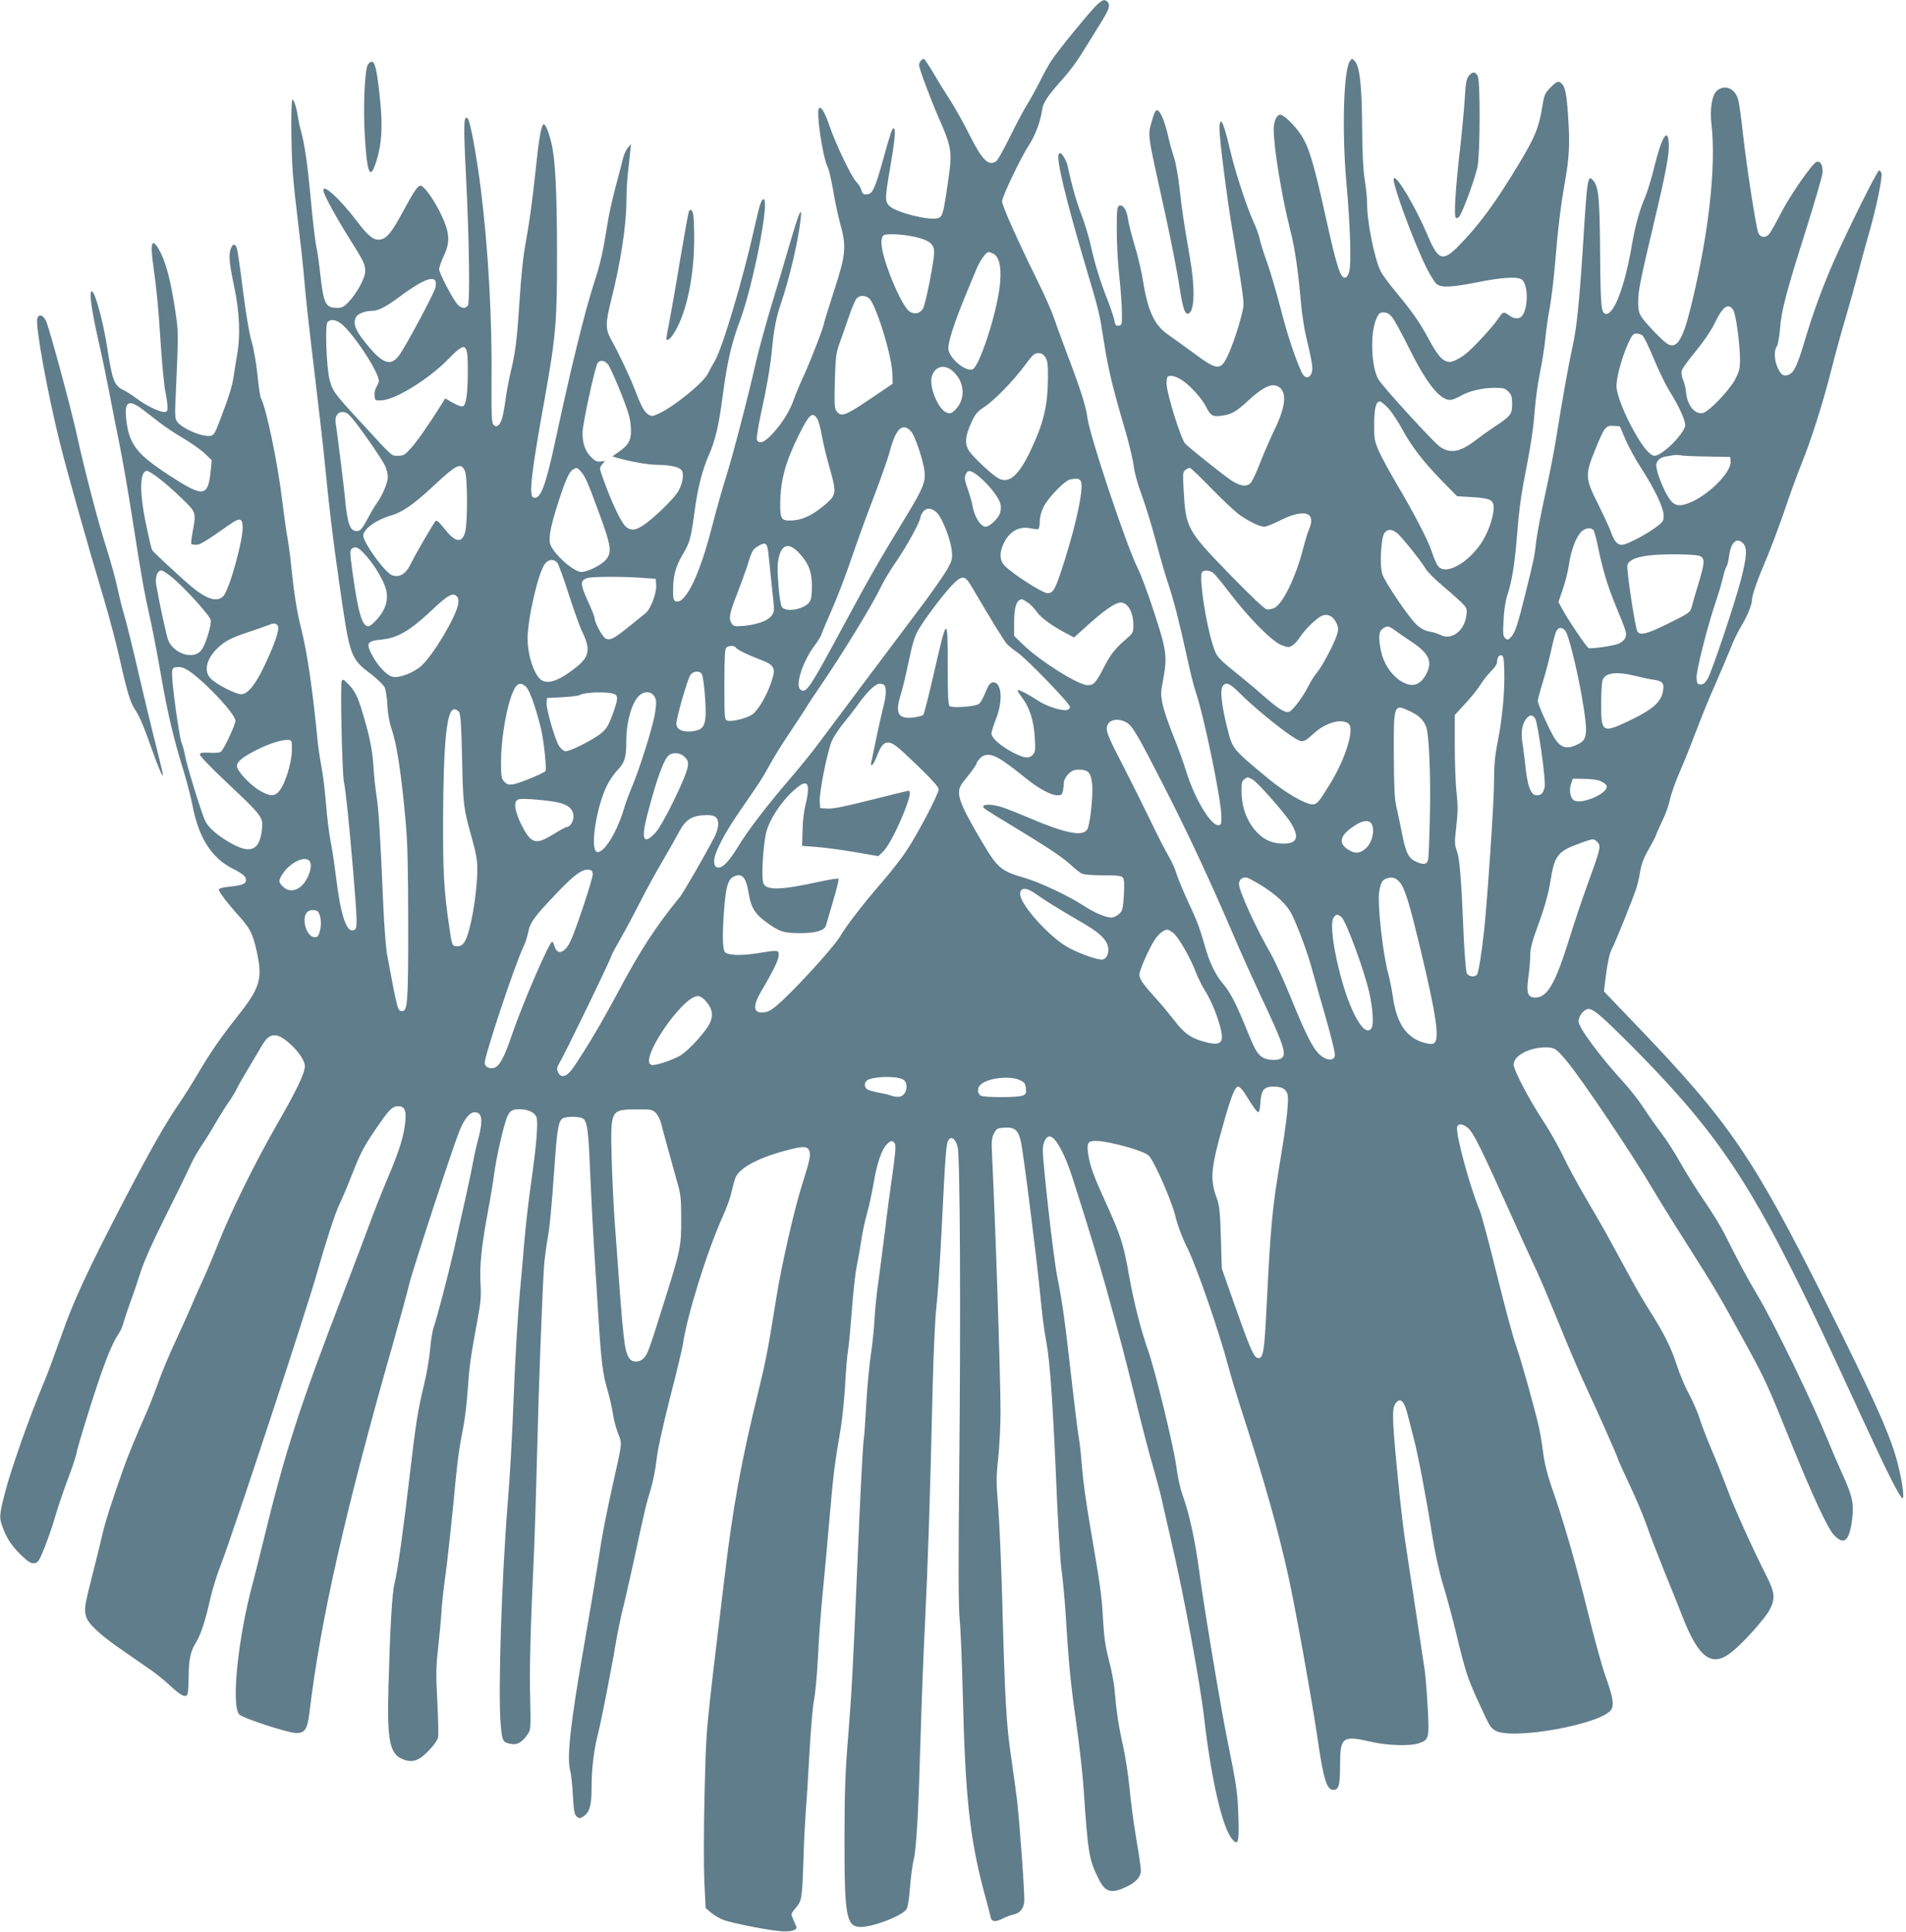 <?xml version="1.0" standalone="no"?>
<!DOCTYPE svg PUBLIC "-//W3C//DTD SVG 20010904//EN"
 "http://www.w3.org/TR/2001/REC-SVG-20010904/DTD/svg10.dtd">
<svg version="1.0" xmlns="http://www.w3.org/2000/svg"
 width="1263pt" height="1280pt" viewBox="0 0 1263 1280"
 preserveAspectRatio="xMidYMid meet">
<g transform="translate(0,1280) scale(0.1,-0.1)"
fill="#607d8b" stroke="none">
<path d="M7273 12772 c-39 -34 -265 -309 -308 -377 -18 -27 -52 -90 -77 -140
-25 -49 -62 -116 -82 -148 -21 -33 -71 -127 -112 -210 -41 -84 -82 -158 -91
-164 -51 -38 -94 4 -179 174 -38 76 -94 176 -124 223 -31 47 -82 129 -113 183
-32 53 -61 97 -65 97 -14 0 -32 -24 -32 -41 0 -22 77 -228 130 -349 89 -202
92 -225 59 -445 -28 -193 -34 -213 -65 -221 -63 -16 -278 39 -320 81 -31 31
-31 49 6 262 30 175 37 253 22 253 -11 0 -23 -37 -72 -214 -49 -175 -66 -215
-96 -222 -29 -7 -40 0 -48 31 -3 13 -18 36 -32 50 -31 31 -135 248 -175 364
-33 96 -55 135 -71 125 -23 -14 23 -328 58 -395 8 -16 23 -84 35 -151 11 -68
32 -166 46 -218 43 -154 39 -205 -41 -449 -36 -113 -66 -208 -66 -213 0 -20
-85 -240 -132 -343 -28 -60 -58 -133 -68 -162 -23 -70 -74 -153 -138 -224 -57
-62 -95 -77 -107 -40 -3 10 10 90 29 178 37 166 60 303 71 413 13 140 28 216
61 313 54 157 113 408 129 552 12 100 -9 54 -70 -155 -31 -107 -87 -296 -125
-420 -37 -124 -82 -288 -100 -365 -54 -241 -160 -645 -202 -775 -22 -69 -62
-211 -89 -316 -83 -327 -179 -523 -243 -498 -12 5 -16 21 -16 69 0 100 17 162
65 243 47 80 54 105 80 301 20 144 49 257 93 358 42 93 67 202 92 398 28 214
58 345 115 495 86 231 197 800 155 800 -15 0 -27 -37 -61 -189 -73 -332 -213
-803 -264 -886 -13 -22 -34 -59 -45 -82 -32 -62 -227 -220 -328 -265 -40 -18
-45 -18 -68 -3 -26 17 -46 55 -90 170 -30 78 -107 242 -154 324 -38 69 -39
108 -1 259 63 248 101 495 102 660 0 53 4 133 9 177 5 44 12 107 15 140 l6 60
-20 -23 c-11 -13 -25 -43 -31 -65 -5 -23 -28 -109 -50 -192 -22 -82 -47 -195
-55 -250 -31 -192 -46 -261 -90 -395 -61 -188 -152 -559 -255 -1040 -66 -308
-100 -394 -146 -376 -31 12 -13 166 77 663 72 405 81 502 80 953 0 400 -11
620 -36 727 -19 81 -42 136 -54 129 -15 -10 -31 -99 -51 -298 -21 -199 -42
-353 -66 -483 -18 -99 -30 -211 -44 -425 -14 -222 -27 -317 -55 -430 -12 -52
-28 -133 -34 -180 -6 -47 -16 -104 -23 -128 -13 -50 -39 -70 -59 -45 -11 13
-13 68 -12 267 5 432 -21 895 -72 1301 -27 213 -69 443 -85 459 -28 28 -30
-29 -11 -404 20 -399 26 -817 11 -835 -18 -22 -43 -19 -68 8 -31 33 -122 207
-122 233 0 12 14 52 31 89 45 95 39 160 -26 290 -49 96 -107 175 -129 175 -18
0 -44 -39 -117 -174 -71 -132 -103 -172 -144 -182 -44 -11 -83 18 -155 114
-120 159 -246 272 -225 200 11 -38 93 -186 170 -308 95 -150 105 -172 105
-217 0 -45 -54 -145 -111 -205 -29 -30 -43 -38 -72 -38 -79 0 -91 23 -113 207
-8 76 -19 156 -24 178 -12 54 -26 175 -45 380 -18 192 -38 326 -59 400 -8 28
-17 70 -21 95 -9 63 -27 120 -37 120 -11 0 -10 -316 2 -485 6 -77 22 -225 35
-330 13 -104 29 -244 35 -310 18 -208 30 -319 80 -735 27 -223 56 -481 65
-575 24 -249 51 -478 91 -755 73 -509 73 -511 217 -620 39 -31 78 -69 86 -85
7 -15 16 -69 18 -119 3 -58 13 -115 28 -156 34 -100 64 -293 92 -605 14 -148
17 -300 18 -690 0 -513 -4 -575 -40 -575 -30 0 -31 4 -101 380 -7 41 -18 183
-24 315 -19 449 -31 650 -45 730 -7 44 -16 130 -20 190 -7 114 -24 201 -74
367 -31 105 -53 147 -100 192 -27 26 -31 27 -37 12 -10 -26 3 -614 15 -668 12
-57 33 -260 61 -588 27 -328 29 -378 11 -390 -52 -32 -92 82 -126 359 -9 74
-24 177 -35 230 -10 53 -24 164 -30 246 -6 82 -20 192 -30 245 -10 52 -21 127
-25 165 -32 338 -70 597 -110 753 -27 104 -47 232 -65 407 -6 61 -17 146 -25
190 -8 44 -24 156 -35 249 -30 248 -105 611 -141 677 -5 10 -16 80 -23 156 -8
78 -25 176 -40 225 -16 55 -37 184 -57 340 -17 138 -35 262 -40 275 -11 30
-27 29 -39 -3 -16 -41 -12 -92 21 -250 36 -168 43 -326 21 -449 -7 -38 -17
-103 -23 -144 -11 -72 -25 -119 -86 -281 -46 -122 -47 -123 -103 -117 -60 7
-164 59 -186 92 -15 22 -16 45 -10 168 19 429 19 426 -3 570 -27 182 -58 305
-95 379 -56 111 -74 84 -51 -78 25 -178 33 -266 50 -523 9 -134 22 -275 30
-313 8 -38 15 -85 15 -104 0 -29 -4 -34 -22 -34 -33 0 -125 45 -185 91 -28 21
-67 46 -86 55 -60 28 -74 66 -107 284 -28 176 -81 370 -102 370 -19 0 -2 -125
46 -335 25 -110 56 -261 70 -335 14 -74 43 -223 65 -330 22 -107 63 -343 91
-525 58 -372 78 -482 114 -640 14 -60 46 -227 71 -370 46 -264 85 -430 155
-655 21 -69 45 -166 55 -214 40 -215 126 -351 267 -422 66 -33 88 -52 88 -75
0 -26 -25 -36 -108 -44 -48 -5 -72 -12 -72 -20 0 -15 61 -95 138 -180 69 -77
87 -113 112 -224 42 -189 26 -244 -131 -441 -105 -133 -182 -244 -264 -385
-32 -55 -86 -140 -120 -190 -84 -121 -187 -302 -354 -622 -253 -486 -343 -680
-426 -918 -43 -121 -95 -263 -118 -315 -91 -217 -211 -556 -253 -717 -40 -155
-41 -170 -13 -242 26 -70 64 -124 128 -184 40 -37 58 -48 79 -45 24 3 31 13
69 108 23 58 56 155 73 215 18 61 54 166 80 235 26 69 51 142 55 163 3 21 33
125 66 230 104 335 163 493 214 567 13 19 28 53 33 75 6 22 26 83 45 135 20
52 50 142 68 199 22 70 78 197 170 380 76 152 149 301 162 332 14 31 47 90 74
130 28 41 69 108 92 149 24 41 62 102 85 135 23 33 48 73 54 89 7 16 39 72 71
125 32 53 70 118 86 145 38 67 59 86 98 86 61 0 197 -141 197 -203 0 -49 -54
-161 -190 -397 -142 -248 -307 -583 -386 -785 -30 -77 -75 -183 -99 -235 -24
-52 -55 -122 -69 -155 -13 -33 -61 -139 -105 -235 -45 -95 -100 -226 -122
-290 -23 -63 -56 -149 -74 -190 -72 -162 -128 -299 -155 -375 -84 -238 -121
-353 -145 -456 -14 -63 -44 -181 -65 -264 -49 -193 -53 -217 -40 -264 13 -51
92 -124 251 -233 66 -46 146 -101 179 -124 32 -22 87 -66 121 -98 74 -69 106
-87 120 -65 5 8 9 59 9 114 1 121 11 170 49 232 33 55 61 141 96 296 14 59 44
158 69 220 76 195 572 1698 641 1947 55 194 118 387 144 440 15 30 54 121 85
201 60 152 80 189 184 338 64 92 85 111 121 111 41 0 54 -28 47 -99 -9 -97
-38 -191 -115 -373 -38 -90 -94 -230 -124 -313 -30 -82 -101 -269 -157 -415
-306 -793 -399 -1081 -546 -1685 -24 -99 -55 -223 -69 -275 -98 -361 -144
-810 -90 -870 22 -24 312 -119 371 -123 64 -3 81 21 95 138 72 607 239 1343
554 2445 46 162 94 336 105 385 22 93 280 882 332 1015 32 82 70 130 103 130
50 0 57 -50 25 -174 -12 -43 -28 -115 -36 -159 -13 -74 -64 -305 -128 -587
-36 -157 -112 -449 -131 -500 -9 -25 -20 -92 -25 -150 -5 -58 -22 -162 -39
-230 -42 -174 -56 -262 -96 -605 -43 -369 -81 -641 -101 -718 -16 -64 -29
-289 -40 -684 -10 -360 8 -447 98 -481 62 -24 105 -9 169 58 31 32 59 71 62
87 3 15 1 122 -5 236 -10 180 -9 228 5 355 9 81 19 188 22 237 2 50 14 155 25
234 11 80 34 284 51 455 31 327 37 376 70 545 11 58 24 170 29 250 10 150 20
217 64 455 22 117 25 155 20 245 -7 116 8 253 51 483 14 73 32 183 40 243 17
125 68 342 90 384 16 33 33 41 81 41 54 0 102 -24 110 -56 10 -40 -2 -186 -35
-419 -17 -115 -37 -293 -46 -395 -8 -102 -22 -255 -30 -340 -14 -156 -29 -400
-40 -670 -11 -290 -26 -559 -41 -734 -40 -498 -65 -1264 -46 -1465 10 -111 13
-116 70 -127 39 -8 74 13 108 64 21 30 22 39 17 244 -5 196 1 430 27 998 5
118 14 413 20 655 10 418 33 1021 45 1205 4 47 13 119 20 160 17 90 29 211 50
510 17 245 26 294 55 310 24 13 106 13 130 0 31 -17 39 -70 50 -345 6 -143 17
-363 25 -490 8 -126 21 -340 30 -475 19 -305 29 -386 61 -492 13 -45 29 -114
35 -153 5 -38 21 -98 34 -132 28 -69 29 -56 -25 -298 -55 -246 -80 -375 -110
-575 -17 -107 -57 -348 -90 -535 -92 -526 -116 -745 -90 -835 5 -19 13 -90 16
-157 6 -101 10 -126 25 -139 17 -15 20 -15 45 0 41 27 54 73 54 188 0 123 14
245 40 348 24 95 93 446 120 610 12 69 32 168 45 221 14 53 45 191 70 305 76
350 86 396 116 492 15 50 33 138 39 194 6 65 39 214 89 413 44 170 82 330 86
355 26 188 160 618 264 849 24 52 50 124 58 160 8 37 20 79 25 94 25 66 145
132 330 182 115 31 144 32 159 4 14 -27 7 -63 -46 -229 -51 -161 -134 -522
-170 -745 -55 -344 -69 -417 -121 -630 -112 -457 -167 -756 -224 -1235 -129
-1072 -119 -970 -131 -1415 -6 -241 -6 -484 -2 -589 l9 -179 36 -31 c20 -17
58 -39 85 -49 62 -22 298 -68 380 -74 63 -5 109 9 100 30 -3 7 -12 29 -21 49
-16 36 -16 37 18 77 40 48 42 61 51 351 3 102 11 241 16 310 6 69 16 242 24
385 8 143 21 292 29 330 8 39 20 165 26 280 5 116 19 298 29 405 11 107 32
332 46 500 26 304 37 392 75 609 11 63 24 193 30 290 5 97 14 201 19 231 6 30
17 152 26 270 9 118 23 247 31 285 8 39 22 114 30 168 8 55 25 138 39 185 14
48 33 139 44 202 22 131 53 223 87 257 28 28 40 29 54 4 7 -14 3 -67 -15 -193
-14 -95 -37 -265 -50 -378 -14 -113 -34 -266 -44 -340 -11 -74 -23 -187 -26
-250 -3 -63 -15 -175 -26 -248 -10 -73 -24 -217 -29 -320 -6 -103 -12 -200
-15 -217 -8 -50 -24 -364 -45 -870 -27 -641 -36 -821 -62 -1140 -17 -209 -22
-355 -22 -645 -1 -503 12 -581 96 -588 78 -7 288 72 316 119 8 12 17 74 22
143 5 66 16 150 25 186 18 79 31 306 45 805 6 210 19 556 30 770 19 395 32
776 50 1545 6 250 17 472 25 540 8 63 24 297 35 520 25 505 30 566 46 587 20
27 47 5 60 -49 16 -62 21 -1121 10 -2173 -6 -604 -5 -864 3 -955 7 -69 16
-295 21 -503 16 -669 46 -946 139 -1297 22 -80 42 -157 45 -172 8 -34 31 -36
84 -9 20 10 51 22 68 25 42 9 65 36 71 83 5 38 -29 509 -48 678 -6 50 -24 180
-40 290 -31 214 -40 366 -59 1075 -6 206 -17 461 -25 567 -14 171 -14 207 0
335 8 79 15 215 15 303 0 225 -34 1260 -56 1695 -5 99 -3 120 13 150 17 32 22
35 69 38 68 4 92 -16 109 -93 15 -62 106 -784 125 -985 16 -165 27 -254 44
-345 25 -135 44 -421 71 -1060 9 -198 22 -403 30 -455 7 -52 19 -171 25 -265
23 -360 32 -459 70 -730 22 -154 44 -352 50 -440 29 -437 36 -478 101 -607 43
-86 82 -97 177 -53 68 31 102 68 102 110 0 18 -13 111 -30 206 -16 96 -37 248
-45 339 -9 91 -29 221 -45 290 -28 124 -43 225 -55 370 -4 41 -20 126 -37 190
-23 89 -32 150 -39 270 -8 157 -16 211 -88 633 -23 131 -45 297 -51 370 -5 73
-14 156 -19 185 -6 29 -24 173 -41 320 -55 486 -68 579 -105 767 -24 118 -95
747 -95 835 0 47 21 90 45 90 37 0 98 -109 149 -266 96 -298 181 -577 226
-739 94 -339 118 -430 196 -745 42 -173 94 -371 115 -440 20 -69 46 -165 57
-215 11 -49 40 -178 65 -285 83 -355 190 -933 217 -1170 47 -406 121 -725 186
-798 39 -45 46 -19 40 153 -5 158 -13 211 -71 495 -46 226 -157 890 -190 1140
-27 200 -66 378 -110 497 -14 38 -32 120 -40 186 -17 128 -138 627 -186 765
-51 145 -95 320 -128 503 -36 204 -53 259 -153 479 -85 186 -106 246 -118 328
-9 69 -1 82 51 82 85 0 323 -66 352 -98 38 -41 149 -295 174 -395 16 -67 45
-144 84 -223 61 -124 209 -553 269 -780 16 -61 54 -187 84 -280 154 -476 240
-781 311 -1098 48 -215 159 -835 195 -1081 39 -272 61 -345 106 -345 36 0 44
32 44 169 0 181 17 193 203 150 108 -26 263 -30 320 -10 67 23 69 33 57 247
-6 104 -15 214 -20 244 -5 30 -25 161 -44 290 -20 129 -47 307 -60 395 -35
221 -52 358 -81 662 -29 309 -31 380 -9 411 33 47 59 22 84 -81 10 -39 28
-108 39 -152 27 -101 81 -384 120 -630 20 -125 45 -241 75 -341 25 -82 64
-226 86 -320 59 -245 75 -294 141 -439 83 -179 81 -176 112 -199 100 -74 741
43 778 143 14 35 3 88 -43 216 -22 61 -75 254 -118 430 -79 319 -162 606 -240
827 -27 78 -46 153 -55 227 -8 61 -20 132 -26 158 -27 122 -121 458 -152 543
-19 52 -76 264 -127 470 -51 206 -102 400 -115 430 -69 167 -163 517 -149 555
9 22 39 18 71 -9 35 -29 86 -131 267 -534 75 -166 159 -351 187 -410 28 -59
95 -219 151 -357 55 -137 133 -319 173 -405 80 -171 215 -475 215 -485 0 -4
34 -80 76 -169 42 -88 94 -211 115 -272 21 -61 75 -201 119 -310 45 -110 96
-237 114 -284 113 -293 201 -355 338 -241 75 61 211 214 242 270 41 76 38 116
-17 225 -101 201 -209 439 -260 576 -30 80 -79 204 -110 275 -30 72 -65 161
-76 200 -12 38 -44 110 -70 160 -27 49 -62 134 -79 187 -38 117 -83 208 -172
349 -38 59 -98 161 -134 228 -36 67 -96 176 -133 244 -36 67 -109 194 -161
282 -52 88 -121 214 -152 280 -31 66 -92 173 -134 237 -93 141 -196 338 -196
374 0 59 105 114 214 114 57 -1 68 -8 137 -90 97 -115 437 -621 575 -856 32
-55 135 -221 230 -370 185 -292 198 -314 384 -653 125 -228 146 -274 294 -641
147 -363 247 -578 289 -622 68 -70 101 -40 120 104 13 103 2 156 -64 299 -28
63 -71 161 -94 219 -105 259 -360 785 -472 972 -64 107 -125 221 -216 403 -22
44 -81 141 -132 215 -51 74 -123 189 -160 255 -37 66 -93 154 -125 195 -31 41
-84 115 -116 165 -32 49 -91 125 -132 170 -155 168 -302 366 -302 407 0 28 23
64 50 78 35 18 76 -15 295 -234 523 -525 751 -848 1109 -1571 119 -241 174
-356 450 -955 141 -306 225 -472 242 -477 14 -5 1 102 -28 217 -45 186 -150
421 -489 1100 -471 940 -629 1172 -1228 1798 l-233 243 15 118 c10 76 23 134
37 161 27 52 142 338 163 405 9 28 21 79 26 114 8 46 23 87 54 140 24 42 48
87 52 101 4 14 23 55 41 93 19 37 41 98 49 136 8 38 38 124 68 192 30 68 79
192 110 274 31 83 86 218 123 300 36 83 82 190 101 238 18 48 51 116 73 151
39 65 70 142 70 175 0 29 38 136 96 271 29 69 83 213 120 320 36 107 85 242
109 300 64 156 148 421 199 625 25 99 68 257 96 350 28 94 64 224 81 290 17
66 50 188 74 270 49 171 91 375 82 399 -4 9 -11 16 -16 16 -12 0 -211 -401
-301 -605 -74 -169 -134 -333 -190 -519 -48 -162 -71 -213 -105 -228 -34 -15
-53 -4 -75 44 -23 50 -26 115 -6 143 7 11 17 63 21 115 9 121 39 236 170 650
58 184 108 355 111 380 6 50 -12 87 -39 77 -29 -11 -176 -222 -237 -342 -34
-66 -69 -128 -78 -137 -22 -26 -57 -23 -70 7 -15 33 -76 423 -102 654 -11 101
-25 203 -31 227 -20 78 -90 108 -143 62 -32 -29 -47 -121 -35 -223 32 -281
-19 -731 -137 -1210 -55 -223 -95 -283 -159 -241 -33 22 -145 139 -170 179
-15 24 -20 48 -20 97 1 76 13 137 105 525 80 336 102 455 98 525 -6 108 -46
45 -94 -148 -18 -77 -47 -171 -63 -209 -37 -85 -65 -188 -86 -308 -46 -274
-117 -465 -171 -465 -34 0 -38 40 -41 400 -3 367 -10 437 -43 480 -39 49 -42
31 -70 -420 -25 -386 -42 -556 -71 -682 -25 -113 -70 -366 -105 -588 -14 -91
-48 -264 -75 -385 -27 -121 -54 -263 -60 -315 -11 -98 -14 -113 -69 -335 -52
-211 -69 -263 -94 -292 -21 -24 -26 -26 -41 -13 -15 13 -17 28 -12 120 3 67
13 128 26 169 29 87 47 199 61 366 15 187 26 276 55 425 41 212 55 304 65 433
5 69 21 180 34 246 14 66 30 168 36 228 6 59 19 153 30 208 10 55 26 188 35
295 18 223 37 377 65 535 29 165 33 253 21 433 -11 163 -21 206 -53 226 -14 8
-24 4 -54 -24 -47 -46 -51 -55 -64 -136 -22 -137 -48 -203 -156 -381 -153
-255 -264 -406 -401 -545 -101 -103 -133 -93 -199 63 -81 192 -208 408 -228
388 -18 -17 131 -424 220 -601 24 -47 54 -94 66 -102 33 -23 98 -20 270 14
155 31 255 38 288 20 51 -27 48 -217 -4 -252 -19 -13 -50 -8 -76 12 -34 26
-42 25 -66 -13 -40 -61 -175 -207 -228 -247 -30 -23 -70 -43 -89 -47 -48 -7
-84 28 -148 147 -60 112 -111 185 -220 316 -44 53 -89 114 -100 136 -40 78
-91 329 -90 447 0 36 -7 109 -16 161 -10 64 -16 178 -17 350 -2 274 -16 396
-47 433 -18 21 -20 21 -33 4 -43 -55 -55 -464 -24 -812 25 -276 33 -530 19
-582 -9 -31 -17 -43 -31 -43 -29 0 -55 82 -126 405 -79 357 -111 463 -165 544
-41 62 -113 131 -135 131 -24 0 -44 -44 -44 -95 0 -126 54 -452 111 -675 30
-119 50 -256 69 -470 6 -69 20 -163 30 -210 47 -198 52 -234 41 -262 -15 -39
-47 -37 -66 5 -47 105 -94 246 -140 427 -30 113 -70 250 -90 304 -20 55 -41
122 -47 149 -5 27 -25 82 -44 122 -45 101 -116 317 -149 455 -36 152 -55 211
-66 204 -5 -3 -9 -22 -9 -42 0 -70 52 -479 87 -682 55 -326 73 -442 73 -488 0
-44 -55 -227 -97 -322 -53 -120 -72 -119 -237 3 -69 50 -143 104 -165 119 -90
61 -135 156 -166 351 -9 60 -34 167 -56 239 -21 71 -42 152 -45 180 -8 57 -33
94 -57 85 -15 -6 -17 -26 -17 -162 0 -85 7 -223 17 -307 9 -84 17 -191 17
-238 1 -80 0 -85 -21 -88 -18 -3 -23 3 -29 35 -4 21 -24 81 -44 133 -51 128
-86 243 -114 370 -13 58 -41 148 -61 200 -32 80 -71 222 -90 320 -2 14 -14 40
-25 59 -16 25 -24 31 -33 22 -22 -22 42 -293 183 -766 82 -274 86 -292 115
-480 28 -180 60 -311 134 -562 28 -94 56 -208 62 -253 6 -51 27 -126 55 -202
24 -66 67 -204 94 -307 27 -102 63 -226 80 -276 36 -105 74 -254 125 -487 20
-93 45 -194 56 -225 55 -160 169 -707 172 -828 2 -50 -1 -60 -16 -63 -49 -10
-161 173 -217 358 -18 58 -57 165 -87 239 -30 74 -61 165 -69 204 -13 62 -13
79 2 156 30 160 25 199 -56 446 -39 121 -88 254 -109 295 -75 148 -322 887
-336 1005 -8 71 -49 197 -138 430 -35 94 -74 200 -86 236 -12 37 -60 145 -107
240 -129 261 -234 497 -234 524 0 31 123 289 178 373 42 65 76 154 87 232 7
50 36 94 140 210 39 43 93 116 121 162 29 45 81 131 118 190 67 107 76 134 54
156 -18 18 -29 15 -65 -16z m-1188 -1547 c76 -20 105 -46 105 -96 0 -59 -57
-348 -74 -374 -20 -31 -49 -39 -83 -23 -35 16 -104 152 -157 306 -37 110 -45
178 -23 201 15 17 146 9 232 -14z m497 -106 c75 -40 61 -245 -37 -549 -42
-129 -79 -208 -100 -217 -46 -17 -148 66 -160 130 -7 38 34 168 114 362 23 55
54 129 68 164 26 64 66 121 85 121 5 0 18 -5 30 -11z m-3697 -180 c4 -6 4 -25
1 -43 -6 -34 -201 -399 -243 -453 -51 -68 -103 -54 -194 53 -93 109 -114 157
-89 204 11 21 60 40 102 40 43 0 89 23 175 86 149 111 228 147 248 113z m2872
-114 c44 -31 152 -376 156 -499 l2 -69 -145 -98 c-163 -111 -194 -123 -223
-88 -18 22 -19 37 -15 204 5 164 8 187 33 255 15 41 42 120 61 174 18 55 41
107 50 118 21 22 52 23 81 3z m5728 -79 c18 -27 45 -226 45 -329 0 -59 -5 -78
-32 -131 -39 -73 -171 -211 -212 -222 -54 -13 -105 48 -113 135 -2 25 -11 63
-20 83 -9 21 -13 48 -9 62 3 13 45 71 92 128 50 60 100 134 122 178 57 120 94
147 127 96z m-2261 -47 c15 -17 62 -104 106 -192 120 -243 209 -357 279 -357
13 0 43 11 67 25 58 34 145 55 227 55 59 0 71 -3 92 -25 21 -20 25 -34 25 -83
0 -67 -9 -79 -120 -152 -36 -24 -93 -65 -127 -91 -100 -76 -166 -87 -234 -37
-46 34 -377 396 -405 444 -48 82 -56 306 -14 401 16 37 23 43 49 43 20 0 37
-9 55 -31z m-6971 -38 c74 -49 256 -321 257 -384 0 -10 -7 -28 -16 -42 -8 -13
-14 -38 -12 -57 3 -32 4 -33 46 -31 91 4 309 138 439 270 121 124 133 117 133
-76 -1 -148 -10 -219 -31 -232 -9 -5 -33 2 -66 21 l-53 30 -26 -42 c-76 -122
-161 -244 -201 -288 -40 -44 -49 -50 -85 -50 -46 0 -28 -16 -258 234 -166 180
-178 197 -197 274 -20 84 -30 357 -13 377 17 20 49 19 83 -4z m8630 -83 c10
-7 43 -76 75 -153 32 -78 79 -174 104 -215 69 -110 111 -206 104 -234 -15 -61
-154 -196 -202 -196 -30 0 -77 56 -136 162 -61 108 -110 231 -116 289 -5 53
32 195 78 296 24 52 33 63 52 63 14 0 32 -6 41 -12z m-3956 -145 c14 -22 18
-48 17 -137 -1 -189 -30 -305 -120 -492 -75 -155 -137 -208 -203 -176 -42 20
-174 143 -202 188 -28 46 -22 99 19 187 25 54 39 71 84 100 66 43 196 176 272
280 48 66 61 77 86 77 21 0 35 -8 47 -27z m-2900 -45 c21 -23 122 -267 142
-345 7 -24 12 -67 12 -97 1 -64 -18 -97 -82 -141 l-41 -29 28 -9 c93 -26 208
-47 269 -47 87 -1 146 -14 162 -36 17 -24 7 -89 -23 -140 -27 -48 -168 -184
-233 -226 -51 -32 -77 -35 -109 -12 -33 23 -102 168 -162 341 -18 51 -18 53 0
76 l19 23 -30 -4 c-23 -3 -36 3 -63 30 -38 38 -56 89 -56 161 0 56 84 443 101
463 17 20 43 17 66 -8z m2283 -44 c85 -72 92 -193 16 -263 -22 -21 -31 -23
-53 -15 -54 19 -117 168 -99 237 17 67 81 87 136 41z m1521 -62 c56 -36 134
-122 164 -183 28 -55 43 -62 104 -53 64 9 92 26 175 102 85 79 144 110 184 96
72 -25 68 -126 -11 -288 -29 -61 -73 -161 -97 -223 -23 -61 -51 -121 -63 -133
-26 -29 -71 -22 -134 21 -57 39 -283 220 -300 240 -30 37 -123 336 -123 399 0
20 3 40 7 43 14 14 51 6 94 -21z m1371 -190 c24 -27 63 -87 88 -133 61 -113
137 -213 261 -341 l104 -106 99 -6 c110 -7 133 -16 142 -50 9 -38 -14 -129
-52 -205 -79 -158 -257 -273 -314 -203 -10 12 -28 52 -40 90 -25 79 -119 260
-238 460 -46 79 -99 176 -116 215 -28 66 -31 81 -30 177 0 106 12 150 38 150
8 0 34 -22 58 -48z m-8256 -6 c33 -25 85 -65 117 -90 32 -25 101 -71 153 -101
52 -31 116 -76 141 -100 l46 -44 -6 -63 c-18 -184 -46 -188 -281 -34 -205 134
-257 199 -277 347 -19 138 8 160 107 85z m1388 -58 c59 -70 197 -270 217 -313
10 -22 19 -56 19 -75 0 -38 -36 -122 -72 -173 -13 -16 -41 -64 -63 -106 -30
-57 -46 -77 -63 -79 -52 -8 -70 41 -87 228 -6 66 -52 433 -60 483 -8 46 10 77
44 77 23 0 38 -10 65 -42z m3081 -2 c9 -13 22 -63 31 -112 8 -49 31 -143 50
-209 47 -165 46 -182 -15 -237 -83 -74 -155 -111 -224 -116 -77 -6 -87 6 -87
99 0 161 32 281 122 464 70 141 91 160 123 111z m5355 -136 c20 -47 67 -133
104 -190 91 -141 149 -263 150 -314 1 -36 -3 -43 -49 -78 -66 -50 -197 -118
-227 -118 -32 0 -51 22 -76 92 -12 31 -49 111 -82 177 -86 170 -88 195 -20
360 61 151 70 163 124 159 l40 -3 36 -85z m-4734 53 c26 -28 79 -184 90 -262
9 -71 -9 -117 -113 -288 -198 -325 -244 -406 -418 -728 -233 -433 -254 -465
-292 -433 -35 29 18 190 96 292 21 28 42 62 46 76 4 14 34 86 67 160 33 74 92
227 130 340 39 113 107 302 153 420 45 118 90 247 100 285 40 154 85 198 141
138z m5274 -168 l155 -3 3 -28 c7 -74 -155 -234 -284 -280 -74 -26 -102 -12
-148 75 -19 37 -42 94 -51 126 -13 52 -13 61 0 81 8 13 29 25 47 28 18 3 44 7
58 10 14 2 34 1 45 -1 11 -3 90 -7 175 -8z m-8229 -97 c18 -43 18 -344 1 -405
-21 -72 -63 -68 -129 14 -38 48 -53 63 -64 63 -7 0 -131 -213 -173 -297 -29
-58 -72 -82 -119 -64 -47 18 -193 220 -190 264 4 44 87 103 183 131 75 21 151
74 277 191 160 150 188 164 214 103z m766 0 c31 -34 47 -71 123 -278 80 -216
86 -260 45 -309 -31 -36 -122 -81 -163 -81 -49 0 -178 114 -204 179 -15 40 -2
116 48 272 51 159 75 213 101 228 25 14 27 14 50 -11z m4173 -107 c69 -71 150
-148 180 -172 63 -48 144 -89 178 -89 12 0 59 18 103 41 162 81 243 56 193
-59 -9 -20 -26 -77 -39 -127 -46 -183 -133 -363 -188 -392 -16 -8 -39 -13 -52
-11 -15 2 -101 83 -248 234 -283 292 -290 304 -304 563 -6 104 -5 115 12 127
10 8 24 14 29 14 6 0 67 -58 136 -129z m-6970 62 c35 -26 103 -85 151 -132
101 -97 100 -96 75 -228 -7 -40 -11 -75 -8 -78 3 -3 18 -5 33 -5 25 0 62 23
226 138 59 41 77 39 81 -12 7 -81 -88 -426 -129 -467 -42 -42 -113 -19 -220
72 -89 77 -241 219 -251 234 -4 6 -21 78 -38 160 -48 225 -45 365 5 365 7 0
41 -21 75 -47z m5446 2 c60 -52 122 -131 133 -172 4 -15 4 -42 -1 -59 -9 -36
-69 -94 -97 -94 -33 0 -74 66 -86 135 -3 22 -18 73 -32 113 -21 60 -23 78 -14
98 15 35 37 30 97 -21z m664 -20 c25 -30 -21 -261 -104 -524 -63 -199 -74
-221 -116 -221 -32 0 -233 129 -282 181 -34 35 -37 84 -9 144 38 84 104 121
181 104 23 -5 45 -7 51 -4 5 4 9 26 9 51 0 28 10 64 26 97 31 61 140 173 175
180 45 8 57 7 69 -8z m-951 -213 c35 -35 92 -180 98 -254 5 -51 2 -62 -31
-122 -20 -35 -92 -138 -159 -228 -193 -256 -604 -805 -689 -919 -42 -57 -129
-165 -193 -239 -154 -179 -278 -341 -343 -448 -61 -100 -104 -145 -135 -140
-17 2 -23 11 -25 39 -4 47 66 184 168 331 137 198 155 226 200 309 25 46 81
137 125 202 44 65 94 142 112 170 17 29 59 93 93 142 147 214 351 547 407 665
19 41 68 122 109 180 66 97 154 258 154 285 0 6 7 21 16 33 21 30 59 28 93 -6z
m4350 -115 c6 -8 20 -59 31 -115 29 -143 64 -260 117 -387 72 -175 74 -181 63
-210 -6 -15 -24 -32 -44 -40 -36 -15 -182 -36 -200 -29 -13 6 -140 194 -175
260 l-24 45 28 82 c16 45 34 118 41 162 14 97 45 181 79 218 28 29 66 35 84
14z m-1307 -15 c27 -17 155 -176 196 -242 11 -19 58 -66 104 -105 45 -38 103
-89 127 -112 42 -41 43 -45 38 -89 -11 -102 -97 -169 -170 -132 -18 9 -51 20
-74 23 -26 4 -56 19 -82 42 -48 40 -212 282 -231 338 -19 58 -9 248 15 275 22
25 42 25 77 2z m2298 -72 c29 -29 26 -87 -14 -242 -41 -158 -188 -596 -219
-653 -17 -30 -29 -40 -47 -40 -22 0 -25 5 -28 43 -3 45 73 345 127 503 16 47
37 116 46 154 8 38 20 74 25 80 6 7 14 40 18 73 13 91 50 124 92 82z m-6458
-70 c8 -78 28 -266 35 -335 4 -41 1 -55 -16 -77 -26 -32 -95 -57 -182 -65 -62
-5 -68 -4 -82 18 -20 30 -12 71 42 206 21 54 48 130 61 168 33 107 37 114 72
135 51 32 62 24 70 -50z m-2662 -17 c57 -65 117 -168 129 -223 13 -57 1 -109
-35 -161 -27 -39 -69 -79 -83 -79 -41 0 -67 88 -103 343 -21 154 -21 160 -4
173 24 17 43 7 96 -53z m2862 26 c65 -69 88 -125 88 -221 0 -61 -4 -90 -16
-107 -35 -50 -162 -71 -184 -31 -15 28 -33 236 -25 294 15 115 66 140 137 65z
m5981 -28 c24 -19 21 -47 -17 -174 -19 -61 -39 -131 -45 -155 -12 -42 -13 -42
-153 -112 -142 -70 -186 -82 -207 -56 -15 18 -74 411 -67 441 13 51 120 74
332 72 103 -2 145 -6 157 -16z m-7578 -43 c8 -13 43 -108 76 -213 34 -104 72
-210 84 -235 58 -115 52 -168 -27 -233 -137 -112 -221 -134 -265 -68 -41 60
-68 167 -67 256 3 139 72 434 115 489 25 32 62 34 84 4z m-2538 -108 c89 -79
232 -239 239 -267 8 -31 -35 -171 -64 -204 -51 -62 -180 -21 -217 68 -12 29
-62 261 -80 368 -8 52 8 95 34 95 11 0 51 -27 88 -60z m6881 45 c12 -9 63 -71
114 -138 124 -163 278 -318 340 -342 44 -16 49 -16 73 -1 14 9 36 33 49 54 30
47 102 119 140 139 39 20 79 3 101 -44 15 -31 15 -42 5 -77 -16 -55 -96 -207
-132 -251 -17 -19 -43 -61 -59 -93 -31 -63 -95 -149 -120 -165 -26 -16 -67 7
-160 88 -46 41 -122 105 -168 142 -157 127 -159 128 -185 212 -46 144 -89 432
-73 475 8 20 46 20 75 1z m-3783 -34 l90 -6 3 -42 c4 -52 -37 -160 -70 -186
-13 -10 -59 -48 -103 -83 -103 -84 -131 -99 -160 -86 -23 11 -75 106 -75 137
0 9 -21 61 -46 115 -49 108 -50 132 -6 149 30 11 230 12 367 2z m2181 -54
c138 -235 219 -366 237 -385 12 -13 45 -39 72 -58 59 -40 345 -336 345 -358 0
-8 -8 -17 -18 -20 -30 -10 -134 23 -188 58 -63 42 -134 79 -141 73 -2 -3 11
-25 30 -50 49 -64 78 -154 84 -265 5 -80 3 -95 -12 -112 -26 -29 -58 -25 -135
15 -82 44 -140 95 -140 125 0 12 14 55 30 97 49 123 37 250 -23 241 -16 -2
-28 -19 -47 -66 -14 -35 -33 -70 -43 -76 -23 -18 -176 -29 -194 -15 -10 9 -13
65 -13 260 0 348 -3 346 -96 -61 -31 -135 -61 -250 -65 -256 -5 -6 -35 -14
-65 -18 -104 -12 -125 26 -84 156 11 34 34 131 51 213 22 107 39 166 61 205
44 79 188 268 242 318 54 50 72 47 112 -21z m-3406 -72 c8 -9 10 -28 6 -48
-16 -88 -166 -338 -243 -408 -51 -46 -145 -83 -190 -74 -38 7 -103 76 -139
147 -40 79 -32 91 71 101 99 10 184 60 319 187 119 112 149 128 176 95z m3781
-38 c18 -12 45 -40 59 -61 27 -39 101 -93 196 -143 l51 -27 89 80 c102 92 169
140 208 150 52 13 96 -55 96 -147 0 -47 -3 -55 -36 -83 -83 -71 -113 -108
-157 -194 -56 -109 -69 -122 -110 -122 -62 0 -317 161 -429 270 l-58 56 0 86
c0 87 11 136 33 150 17 11 21 10 58 -15z m-4971 -152 c16 -19 -18 -121 -91
-273 -59 -123 -108 -182 -151 -182 -35 0 -157 61 -199 101 -53 49 -32 138 51
212 45 42 89 63 200 100 41 13 93 32 115 40 51 20 60 20 75 2z m7401 -30 c19
-14 71 -50 116 -80 115 -77 138 -132 91 -217 -42 -75 -100 -86 -174 -35 -60
41 -107 116 -123 193 -18 90 -15 130 11 148 30 21 39 20 79 -9z m1134 -9 c22
-34 78 -263 109 -444 39 -229 35 -272 -23 -301 -76 -39 -117 -29 -159 36 -34
54 -112 226 -112 249 0 8 15 65 34 127 19 61 43 156 55 209 11 53 26 108 32
122 15 33 44 33 64 2z m-5500 -106 c9 -15 79 -49 160 -80 98 -36 108 -56 76
-150 -32 -94 -89 -189 -127 -215 -37 -25 -136 -49 -164 -40 -19 6 -20 15 -20
239 0 167 3 235 12 244 15 15 54 16 63 2z m5093 -155 c4 -130 -13 -319 -44
-473 -19 -97 -24 -155 -24 -272 0 -121 -43 -759 -65 -970 -14 -136 -38 -286
-47 -297 -16 -20 -56 -15 -68 7 -6 11 -15 122 -21 248 -16 388 -27 514 -45
563 -16 43 -16 57 -4 163 11 92 11 138 2 224 -7 59 -12 199 -12 311 l0 203 66
72 c37 39 83 96 102 126 19 30 52 72 73 93 22 21 39 46 39 57 0 31 12 51 29
48 13 -3 17 -21 19 -103z m-8701 -11 c120 -90 293 -279 293 -320 0 -24 -68
-172 -93 -202 -7 -9 -31 -12 -76 -10 -56 3 -66 0 -66 -13 0 -10 83 -95 185
-191 226 -213 234 -223 226 -301 -14 -144 -78 -170 -215 -89 -85 50 -138 96
-161 142 -23 46 -126 378 -135 439 -4 24 -14 60 -22 80 -15 35 -63 381 -63
452 0 44 5 49 46 49 22 0 48 -12 81 -36z m3382 -8 c15 -18 33 -234 25 -298 -8
-59 -28 -77 -90 -84 -60 -6 -98 11 -102 46 -4 31 71 292 92 326 18 27 57 32
75 10z m6189 -15 c43 -11 99 -23 125 -26 57 -9 67 -24 55 -83 -14 -64 -67
-112 -200 -177 -201 -98 -208 -94 -208 100 0 74 4 145 10 160 18 48 93 57 218
26z m-7351 -73 c22 -21 62 -132 97 -273 20 -82 40 -275 30 -285 -18 -17 -179
-83 -214 -87 -30 -4 -41 -1 -59 18 -19 20 -21 34 -21 135 0 121 26 296 59 404
34 109 62 132 108 88z m2377 6 c11 -28 6 -74 -15 -156 -11 -44 -31 -133 -44
-197 -13 -65 -27 -129 -30 -144 -13 -51 13 -28 35 31 25 67 45 92 74 92 32 0
62 -24 205 -162 87 -84 131 -133 131 -148 0 -31 -141 -300 -215 -410 -35 -52
-107 -144 -160 -205 -121 -139 -234 -285 -279 -361 -36 -62 -248 -297 -379
-421 -56 -53 -86 -74 -113 -79 -83 -15 -92 31 -28 141 80 135 114 206 114 236
0 35 -3 35 -138 13 -105 -17 -192 -15 -216 5 -19 16 -21 116 -6 306 11 131 25
176 59 195 56 29 84 0 101 -104 15 -96 40 -139 113 -193 91 -67 118 -76 227
-76 103 -1 164 17 173 50 3 10 24 82 47 161 24 79 40 146 36 149 -3 4 -61 -5
-129 -20 -255 -56 -349 -58 -369 -9 -13 34 -3 232 17 327 18 85 95 206 182
285 70 64 98 65 97 5 0 -22 -8 -67 -17 -100 -9 -34 -18 -106 -19 -165 l-3
-105 95 -7 c52 -4 166 -19 253 -34 l157 -27 30 28 c35 34 94 145 144 272 36
93 44 133 26 133 -5 0 -116 -27 -247 -60 -169 -43 -252 -60 -288 -58 l-50 3
-3 45 c-4 61 53 343 82 405 13 27 48 79 77 115 30 36 72 90 93 120 65 90 117
140 147 140 15 0 29 -7 33 -16z m2355 -51 c78 -79 262 -231 345 -284 67 -44
71 -43 144 23 76 69 180 99 227 64 43 -31 -16 -228 -120 -398 -76 -124 -88
-138 -119 -138 -46 0 -181 79 -291 170 -242 201 -237 195 -273 337 -34 136
-47 239 -34 268 19 42 49 32 121 -42z m-4141 -6 c18 -14 15 -38 -19 -132 -25
-69 -39 -92 -72 -121 -52 -44 -214 -126 -241 -122 -11 2 -30 17 -41 34 -27 41
-88 251 -83 290 l3 29 100 5 c55 3 106 9 113 13 34 23 213 26 240 4z m264 -22
c8 -18 8 -45 -2 -102 -13 -87 -103 -372 -154 -491 -18 -42 -43 -111 -55 -152
-48 -158 -140 -298 -179 -273 -42 27 1 298 69 436 16 34 48 80 70 103 48 49
59 85 59 189 0 133 37 262 86 306 39 35 86 28 106 -16z m5003 -89 c56 -26 88
-57 105 -101 20 -52 31 -329 25 -595 -3 -140 -8 -267 -11 -282 -7 -36 -28 -41
-78 -19 -53 23 -71 59 -97 195 -11 55 -27 132 -36 170 -12 53 -16 130 -17 346
-1 337 -1 338 109 286z m-6304 -3 c11 -12 16 -84 21 -312 7 -311 8 -320 65
-526 29 -103 36 -147 36 -211 -2 -162 -45 -409 -83 -472 -15 -24 -27 -32 -49
-32 -35 0 -36 1 -55 135 -34 232 -41 353 -40 700 2 514 24 735 74 735 9 0 24
-7 31 -17z m7132 -45 c18 -29 71 -410 63 -451 -8 -40 -23 -57 -52 -57 -42 0
-64 62 -79 220 -4 36 -11 91 -16 124 -12 70 -4 126 23 161 24 31 43 32 61 3z
m-2712 -23 c42 -22 74 -77 252 -425 161 -315 310 -635 462 -990 48 -113 128
-290 177 -395 151 -319 175 -389 142 -415 -23 -20 -96 -17 -128 4 -37 24 -51
49 -117 213 -62 151 -100 223 -150 281 -38 43 -82 131 -104 207 -47 162 -61
200 -120 325 -34 74 -70 160 -79 190 -8 30 -32 82 -51 115 -20 33 -76 141
-123 240 -48 99 -130 264 -183 367 -109 210 -118 237 -95 273 20 30 70 34 117
10z m-5527 -190 c-2 -81 -42 -212 -80 -262 -32 -42 -62 -42 -129 -4 -67 38
-155 132 -155 165 0 30 37 60 137 110 79 40 164 66 203 63 24 -2 25 -4 24 -72z
m2603 -41 c21 -21 25 -32 20 -65 -8 -64 -166 -386 -213 -436 -81 -86 -98 -48
-54 121 64 244 112 375 147 395 32 18 73 12 100 -15z m2119 -33 c33 -22 94
-69 137 -104 86 -71 171 -117 215 -117 25 0 30 5 36 31 3 17 6 43 6 56 0 14
13 37 29 54 24 23 38 29 74 29 58 0 77 -22 84 -97 7 -77 -14 -272 -33 -300
-31 -48 -144 -25 -384 77 -74 32 -161 66 -192 75 -60 17 -113 17 -113 0 0 -10
18 -22 195 -129 222 -134 326 -203 380 -252 30 -28 65 -56 77 -62 13 -7 70
-12 141 -12 95 0 122 -3 132 -15 10 -12 11 -42 7 -118 -6 -93 -9 -104 -33
-124 -14 -13 -36 -23 -49 -23 -38 0 -114 32 -185 79 -97 64 -293 156 -391 184
-158 46 -178 63 -285 244 -112 190 -149 268 -149 319 0 35 8 51 58 111 31 39
57 76 57 82 0 7 12 24 26 38 35 35 84 28 160 -26z m1644 -116 c32 -17 219
-228 256 -291 55 -93 40 -134 -52 -134 -66 0 -117 20 -163 63 -73 70 -112 166
-114 279 -1 58 2 73 18 84 23 17 20 17 55 -1z m2299 -8 c19 -7 39 -20 45 -30
30 -50 -183 -141 -222 -94 -19 22 -24 65 -12 101 l12 36 71 -1 c40 0 87 -5
106 -12z m-6929 -139 c89 -14 130 -45 130 -99 0 -33 -23 -69 -45 -69 -6 0 -44
-21 -85 -46 -99 -62 -132 -63 -174 -9 -17 22 -44 72 -60 112 -30 76 -30 117 2
127 22 6 137 -1 232 -16z m1074 -104 c24 -23 19 -75 -12 -135 -69 -131 -205
-367 -228 -394 -160 -196 -262 -353 -412 -635 -110 -205 -196 -350 -292 -493
-43 -63 -82 -75 -102 -32 -10 23 -9 32 10 63 39 66 342 691 342 706 0 5 29 59
64 120 35 61 95 174 134 251 39 77 103 193 142 259 38 65 86 149 106 187 48
91 88 116 186 118 30 1 52 -5 62 -15z m4347 -48 c19 -42 2 -115 -36 -153 -40
-40 -77 -43 -126 -10 -64 43 -48 95 50 158 56 36 97 38 112 5z m1491 -113 c30
-27 26 -41 -71 -308 -28 -77 -79 -228 -112 -335 -93 -299 -146 -390 -225 -390
-51 0 -61 28 -46 139 7 49 12 113 12 142 0 35 11 84 31 139 64 175 88 259 103
352 28 174 48 198 206 254 78 28 79 28 102 7z m-8534 -125 c19 -19 14 -65 -13
-118 -40 -78 -112 -103 -160 -55 -30 29 -31 38 -4 82 46 73 144 124 177 91z
m1880 -89 c3 -24 -104 -347 -145 -440 -38 -83 -89 -103 -108 -41 -5 17 -12 32
-16 32 -19 0 -194 -405 -266 -615 -53 -156 -84 -212 -120 -221 -30 -8 -56 5
-61 30 -7 34 206 674 258 775 10 20 23 62 30 93 13 68 39 102 195 266 111 116
162 153 205 149 19 -1 26 -9 28 -28z m4429 -75 c98 -61 169 -127 200 -187 41
-81 110 -266 138 -373 15 -55 56 -200 92 -324 38 -134 62 -233 58 -247 -8 -34
-56 -31 -98 7 -46 40 -92 130 -192 376 -46 113 -106 244 -133 292 -102 177
-212 419 -212 465 0 30 26 49 55 41 11 -4 52 -26 92 -50z m920 18 c32 -38 63
-139 137 -448 102 -425 126 -585 91 -614 -12 -10 -25 -10 -62 -1 -122 31 -189
128 -214 311 -6 41 -19 107 -29 145 -38 138 -75 477 -60 551 11 59 19 72 48
83 36 13 63 5 89 -27z m-2411 -77 c56 -40 154 -101 299 -185 114 -66 159 -106
175 -155 13 -41 -4 -88 -34 -93 -26 -5 -138 33 -221 76 -122 63 -325 286 -325
358 0 46 41 46 106 -1z m-4758 -117 c18 -22 24 -83 12 -126 -9 -34 -15 -42
-34 -42 -60 0 -94 140 -43 172 19 12 53 9 65 -4z m6781 -35 c31 -27 152 -354
185 -503 24 -108 30 -212 13 -235 -53 -70 -167 158 -232 467 -30 143 -37 247
-16 271 17 21 24 21 50 0z m-1112 -107 c34 -29 113 -166 147 -258 14 -36 41
-91 60 -121 62 -97 125 -282 111 -326 -9 -30 -38 -34 -107 -16 -94 24 -140 56
-207 144 -33 42 -88 109 -123 147 -82 90 -108 127 -108 156 0 29 67 180 103
233 26 38 59 64 84 65 6 0 24 -11 40 -24z m-3099 -451 c44 -49 51 -98 22 -152
-29 -54 -129 -165 -184 -202 -47 -32 -178 -76 -201 -67 -82 31 207 456 310
456 14 0 36 -14 53 -35z m1304 -517 c41 -21 29 -102 -17 -114 -14 -3 -38 -1
-53 4 -15 6 -53 16 -85 21 -31 6 -66 15 -77 21 -23 13 -26 42 -6 60 33 27 191
33 238 8z m778 -6 c29 -14 35 -23 38 -55 3 -32 0 -38 -23 -47 -35 -13 -251
-13 -276 0 -24 14 -25 52 0 74 49 44 197 60 261 28z m1490 -89 c49 -81 79
-123 89 -123 5 0 11 29 13 64 5 83 24 106 85 106 54 0 81 -13 93 -46 13 -33
-2 -175 -45 -434 -55 -329 -64 -426 -91 -955 -16 -332 -23 -371 -61 -363 -25
5 -53 70 -149 343 l-88 250 -6 205 c-5 171 -10 214 -27 260 -46 125 -40 197
38 473 57 204 82 267 104 267 8 0 29 -21 45 -47z m-3905 -127 c13 -13 29 -43
35 -67 15 -60 77 -284 108 -394 23 -79 26 -109 26 -245 0 -183 -3 -199 -124
-582 -92 -294 -101 -317 -129 -342 -26 -24 -71 -24 -88 0 -37 50 -41 91 -98
884 -9 113 -18 313 -22 445 -8 324 -9 323 170 324 90 1 100 -1 122 -23z"/>
<path d="M2439 12374 c-22 -27 -34 -284 -21 -484 14 -227 32 -280 66 -187 46
126 55 252 32 462 -23 214 -38 256 -77 209z"/>
<path d="M9732 12296 c-15 -20 -20 -49 -26 -149 -4 -69 -18 -218 -31 -333 -30
-257 -42 -449 -28 -457 6 -4 16 -1 22 7 24 29 112 271 123 339 16 100 17 553
1 590 -15 34 -36 35 -61 3z"/>
<path d="M7637 12013 c-33 -122 -41 -61 86 -638 36 -165 77 -374 91 -464 24
-159 39 -203 65 -187 38 24 40 174 5 373 -43 248 -52 312 -68 458 -9 78 -25
167 -36 200 -11 33 -30 100 -41 150 -24 100 -52 165 -73 165 -8 0 -20 -24 -29
-57z"/>
<path d="M4565 11400 c-3 -5 -30 -154 -60 -332 -29 -178 -63 -366 -73 -418
-11 -52 -18 -97 -16 -100 13 -12 43 23 76 89 66 134 108 354 108 577 0 72 -3
146 -6 163 -7 31 -18 39 -29 21z"/>
<path d="M247 10688 c-13 -49 67 -488 148 -815 47 -191 186 -684 290 -1030 35
-116 82 -294 105 -395 52 -233 74 -304 104 -349 30 -43 61 -117 116 -274 42
-118 69 -180 70 -159 0 6 -20 89 -44 185 -25 96 -77 314 -117 484 -39 171 -82
344 -95 386 -13 42 -33 123 -45 180 -12 57 -45 178 -74 269 -53 164 -140 496
-195 745 -40 183 -184 714 -205 758 -20 42 -49 49 -58 15z"/>
</g>
</svg>

